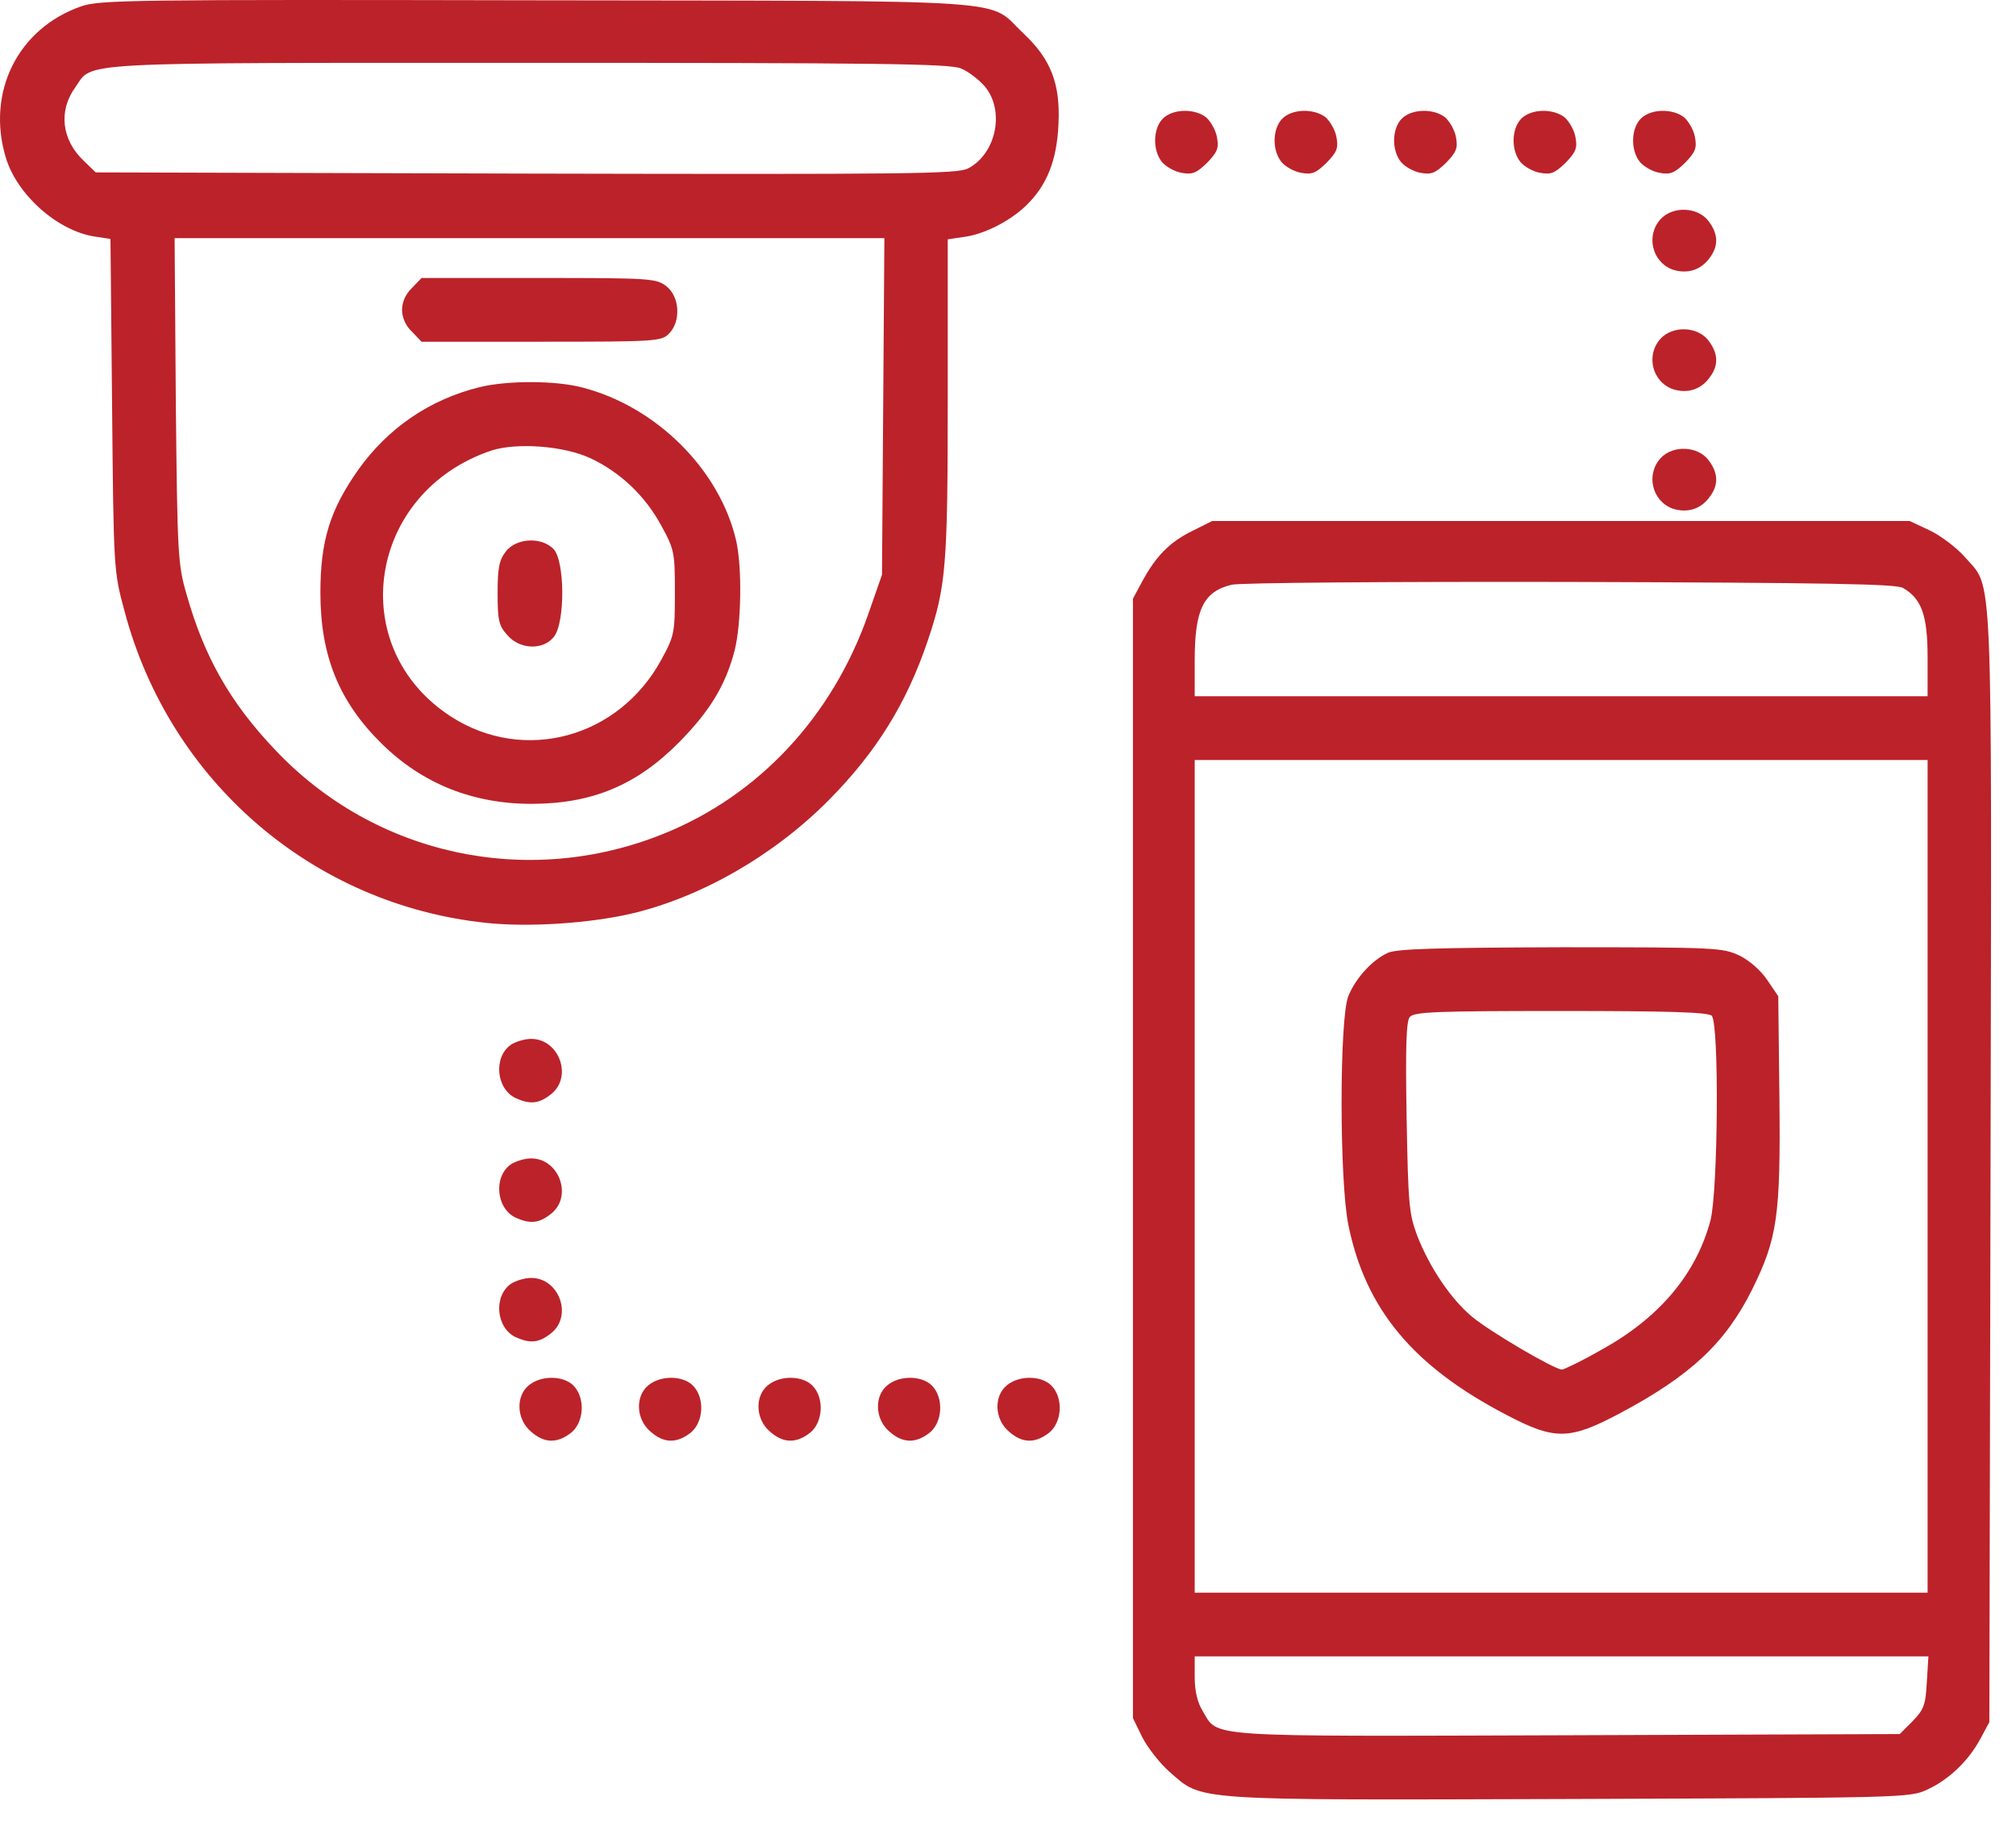 <svg xmlns="http://www.w3.org/2000/svg" width="54" height="49" viewBox="0 0 54 49" fill="none"><path d="M2.18 0.168C0.484 0.755 -0.37 2.462 0.153 4.212C0.452 5.215 1.529 6.175 2.532 6.335L2.959 6.399L3.002 10.848C3.044 15.244 3.044 15.297 3.332 16.354C4.538 20.931 8.39 24.238 13.041 24.718C14.172 24.836 15.773 24.729 16.893 24.473C18.771 24.035 20.723 22.915 22.196 21.432C23.476 20.141 24.287 18.829 24.852 17.154C25.343 15.703 25.386 15.137 25.386 10.645V6.41L25.813 6.346C26.346 6.282 27.04 5.93 27.477 5.513C28.043 4.969 28.309 4.297 28.352 3.326C28.405 2.238 28.149 1.587 27.413 0.894C26.41 -0.045 27.584 0.029 14.396 0.008C3.514 -0.013 2.681 -0.003 2.18 0.168ZM25.738 1.833C25.93 1.907 26.218 2.131 26.378 2.313C26.922 2.963 26.688 4.116 25.93 4.511C25.642 4.66 24.351 4.671 14.087 4.649L2.564 4.617L2.244 4.308C1.647 3.742 1.561 2.963 2.02 2.334C2.5 1.651 1.807 1.683 14.162 1.683C23.412 1.683 25.45 1.704 25.738 1.833ZM23.657 10.88L23.625 15.393L23.241 16.492C22.281 19.202 20.318 21.304 17.779 22.328C14.14 23.801 10.033 22.915 7.355 20.067C6.16 18.808 5.466 17.581 4.997 15.916C4.762 15.116 4.751 14.838 4.709 10.72L4.677 6.378H14.183H23.689L23.657 10.88Z" fill="#BC2229"></path><path d="M11.036 7.711C10.865 7.872 10.769 8.096 10.769 8.298C10.769 8.501 10.865 8.725 11.036 8.885L11.292 9.152H14.503C17.565 9.152 17.715 9.141 17.917 8.938C18.248 8.608 18.205 7.946 17.853 7.669C17.576 7.455 17.448 7.445 14.428 7.445H11.292L11.036 7.711Z" fill="#BC2229"></path><path d="M12.849 10.368C11.505 10.699 10.385 11.467 9.584 12.598C8.838 13.665 8.582 14.486 8.582 15.873C8.582 17.57 9.083 18.797 10.235 19.928C11.313 20.984 12.657 21.528 14.236 21.528C15.858 21.528 17.053 21.027 18.184 19.885C19.016 19.042 19.432 18.359 19.678 17.42C19.859 16.695 19.88 15.201 19.72 14.486C19.283 12.587 17.587 10.891 15.602 10.379C14.877 10.187 13.596 10.187 12.849 10.368ZM15.805 12.267C16.605 12.64 17.277 13.27 17.715 14.081C18.067 14.721 18.077 14.806 18.077 15.873C18.077 16.94 18.067 17.026 17.715 17.666C16.573 19.768 14.034 20.451 12.081 19.192C9.211 17.335 9.851 13.174 13.169 12.064C13.841 11.851 15.079 11.936 15.805 12.267Z" fill="#BC2229"></path><path d="M13.553 14.764C13.372 14.998 13.329 15.201 13.329 15.884C13.329 16.61 13.361 16.759 13.585 17.004C13.916 17.399 14.546 17.42 14.834 17.058C15.143 16.684 15.133 15.009 14.823 14.7C14.492 14.369 13.831 14.412 13.553 14.764Z" fill="#BC2229"></path><path d="M31.147 3.177C30.881 3.444 30.87 4.031 31.126 4.34C31.222 4.457 31.457 4.596 31.649 4.628C31.937 4.681 32.044 4.639 32.332 4.361C32.609 4.073 32.652 3.967 32.598 3.678C32.566 3.486 32.428 3.252 32.31 3.145C32.001 2.9 31.414 2.91 31.147 3.177Z" fill="#BC2229"></path><path d="M34.348 3.177C34.081 3.444 34.071 4.031 34.327 4.34C34.423 4.457 34.657 4.596 34.85 4.628C35.138 4.681 35.244 4.639 35.532 4.361C35.81 4.073 35.852 3.967 35.799 3.678C35.767 3.486 35.629 3.252 35.511 3.145C35.202 2.9 34.615 2.91 34.348 3.177Z" fill="#BC2229"></path><path d="M37.549 3.177C37.282 3.444 37.272 4.031 37.528 4.34C37.624 4.457 37.858 4.596 38.05 4.628C38.339 4.681 38.445 4.639 38.733 4.361C39.011 4.073 39.053 3.967 39 3.678C38.968 3.486 38.829 3.252 38.712 3.145C38.403 2.9 37.816 2.91 37.549 3.177Z" fill="#BC2229"></path><path d="M40.75 3.177C40.483 3.444 40.472 4.031 40.728 4.34C40.824 4.457 41.059 4.596 41.251 4.628C41.539 4.681 41.646 4.639 41.934 4.361C42.212 4.073 42.254 3.967 42.201 3.678C42.169 3.486 42.03 3.252 41.913 3.145C41.603 2.9 41.017 2.91 40.75 3.177Z" fill="#BC2229"></path><path d="M43.951 3.177C43.684 3.444 43.673 4.031 43.929 4.34C44.025 4.457 44.26 4.596 44.452 4.628C44.74 4.681 44.847 4.639 45.135 4.361C45.412 4.073 45.455 3.967 45.402 3.678C45.37 3.486 45.231 3.252 45.114 3.145C44.804 2.9 44.217 2.91 43.951 3.177Z" fill="#BC2229"></path><path d="M44.484 5.865C44.079 6.303 44.249 7.018 44.804 7.221C45.199 7.349 45.572 7.231 45.807 6.89C46.042 6.57 46.02 6.25 45.754 5.908C45.466 5.545 44.815 5.513 44.484 5.865Z" fill="#BC2229"></path><path d="M44.484 9.066C44.079 9.504 44.249 10.219 44.804 10.421C45.199 10.55 45.572 10.432 45.807 10.091C46.042 9.771 46.02 9.451 45.754 9.109C45.466 8.746 44.815 8.714 44.484 9.066Z" fill="#BC2229"></path><path d="M44.484 12.267C44.079 12.705 44.249 13.419 44.804 13.622C45.199 13.75 45.572 13.633 45.807 13.291C46.042 12.971 46.02 12.651 45.754 12.31C45.466 11.947 44.815 11.915 44.484 12.267Z" fill="#BC2229"></path><path d="M31.915 14.23C31.318 14.529 30.955 14.902 30.582 15.596L30.347 16.033V31.024V46.014L30.592 46.516C30.731 46.793 31.062 47.22 31.329 47.455C32.225 48.234 31.819 48.212 42.041 48.18C51.024 48.148 51.163 48.148 51.632 47.924C52.209 47.657 52.731 47.156 53.051 46.559L53.286 46.121L53.318 31.237C53.35 14.7 53.393 15.809 52.625 14.913C52.411 14.668 51.984 14.348 51.696 14.209L51.152 13.953H41.806H32.47L31.915 14.23ZM50.971 15.745C51.472 16.033 51.632 16.482 51.632 17.602V18.647H41.817H32.001V17.687C32.001 16.322 32.236 15.841 32.993 15.66C33.174 15.607 37.25 15.575 42.03 15.585C48.986 15.607 50.779 15.639 50.971 15.745ZM51.632 31.504V42.654H41.817H32.001V31.504V20.355H41.817H51.632V31.504ZM51.611 45.054C51.579 45.673 51.526 45.79 51.227 46.1L50.886 46.441L41.977 46.473C32.129 46.505 32.641 46.537 32.214 45.822C32.075 45.598 32.001 45.289 32.001 44.915V44.361H41.827H51.654L51.611 45.054Z" fill="#BC2229"></path><path d="M37.175 25.518C36.759 25.711 36.322 26.18 36.119 26.671C35.874 27.247 35.874 31.643 36.119 32.816C36.578 35.057 37.848 36.593 40.355 37.895C41.657 38.578 42.041 38.567 43.406 37.842C45.284 36.839 46.212 35.974 46.927 34.545C47.61 33.169 47.696 32.56 47.663 29.413L47.632 26.681L47.343 26.255C47.173 25.999 46.874 25.732 46.596 25.593C46.138 25.38 45.988 25.369 41.806 25.369C38.445 25.38 37.421 25.412 37.175 25.518ZM45.85 27.204C46.052 27.407 46.02 31.867 45.818 32.678C45.434 34.129 44.431 35.313 42.862 36.167C42.361 36.455 41.891 36.679 41.838 36.679C41.635 36.679 39.896 35.654 39.437 35.27C38.872 34.801 38.306 33.969 37.965 33.105C37.741 32.507 37.72 32.272 37.677 29.925C37.645 28.037 37.666 27.354 37.762 27.236C37.88 27.098 38.498 27.076 41.806 27.076C44.708 27.076 45.754 27.108 45.85 27.204Z" fill="#BC2229"></path><path d="M13.682 27.983C13.212 28.314 13.287 29.168 13.82 29.413C14.204 29.584 14.439 29.562 14.759 29.306C15.346 28.847 14.983 27.823 14.226 27.823C14.055 27.823 13.81 27.898 13.682 27.983Z" fill="#BC2229"></path><path d="M13.682 31.184C13.212 31.515 13.287 32.368 13.82 32.614C14.204 32.784 14.439 32.763 14.759 32.507C15.346 32.048 14.983 31.024 14.226 31.024C14.055 31.024 13.81 31.099 13.682 31.184Z" fill="#BC2229"></path><path d="M13.682 34.385C13.212 34.715 13.287 35.569 13.82 35.815C14.204 35.985 14.439 35.964 14.759 35.708C15.346 35.249 14.983 34.225 14.226 34.225C14.055 34.225 13.81 34.299 13.682 34.385Z" fill="#BC2229"></path><path d="M14.172 37.095C13.809 37.383 13.831 38.012 14.226 38.343C14.578 38.653 14.919 38.663 15.293 38.375C15.645 38.098 15.687 37.436 15.357 37.105C15.09 36.839 14.503 36.828 14.172 37.095Z" fill="#BC2229"></path><path d="M17.373 37.095C17.01 37.383 17.032 38.012 17.427 38.343C17.779 38.653 18.12 38.663 18.494 38.375C18.846 38.098 18.888 37.436 18.558 37.105C18.291 36.839 17.704 36.828 17.373 37.095Z" fill="#BC2229"></path><path d="M20.574 37.095C20.211 37.383 20.233 38.012 20.627 38.343C20.979 38.653 21.321 38.663 21.694 38.375C22.046 38.098 22.089 37.436 21.758 37.105C21.491 36.839 20.905 36.828 20.574 37.095Z" fill="#BC2229"></path><path d="M23.775 37.095C23.412 37.383 23.433 38.012 23.828 38.343C24.18 38.653 24.522 38.663 24.895 38.375C25.247 38.098 25.29 37.436 24.959 37.105C24.692 36.839 24.106 36.828 23.775 37.095Z" fill="#BC2229"></path><path d="M26.976 37.095C26.613 37.383 26.634 38.012 27.029 38.343C27.381 38.653 27.722 38.663 28.096 38.375C28.448 38.098 28.491 37.436 28.16 37.105C27.893 36.839 27.306 36.828 26.976 37.095Z" fill="#BC2229"></path></svg>